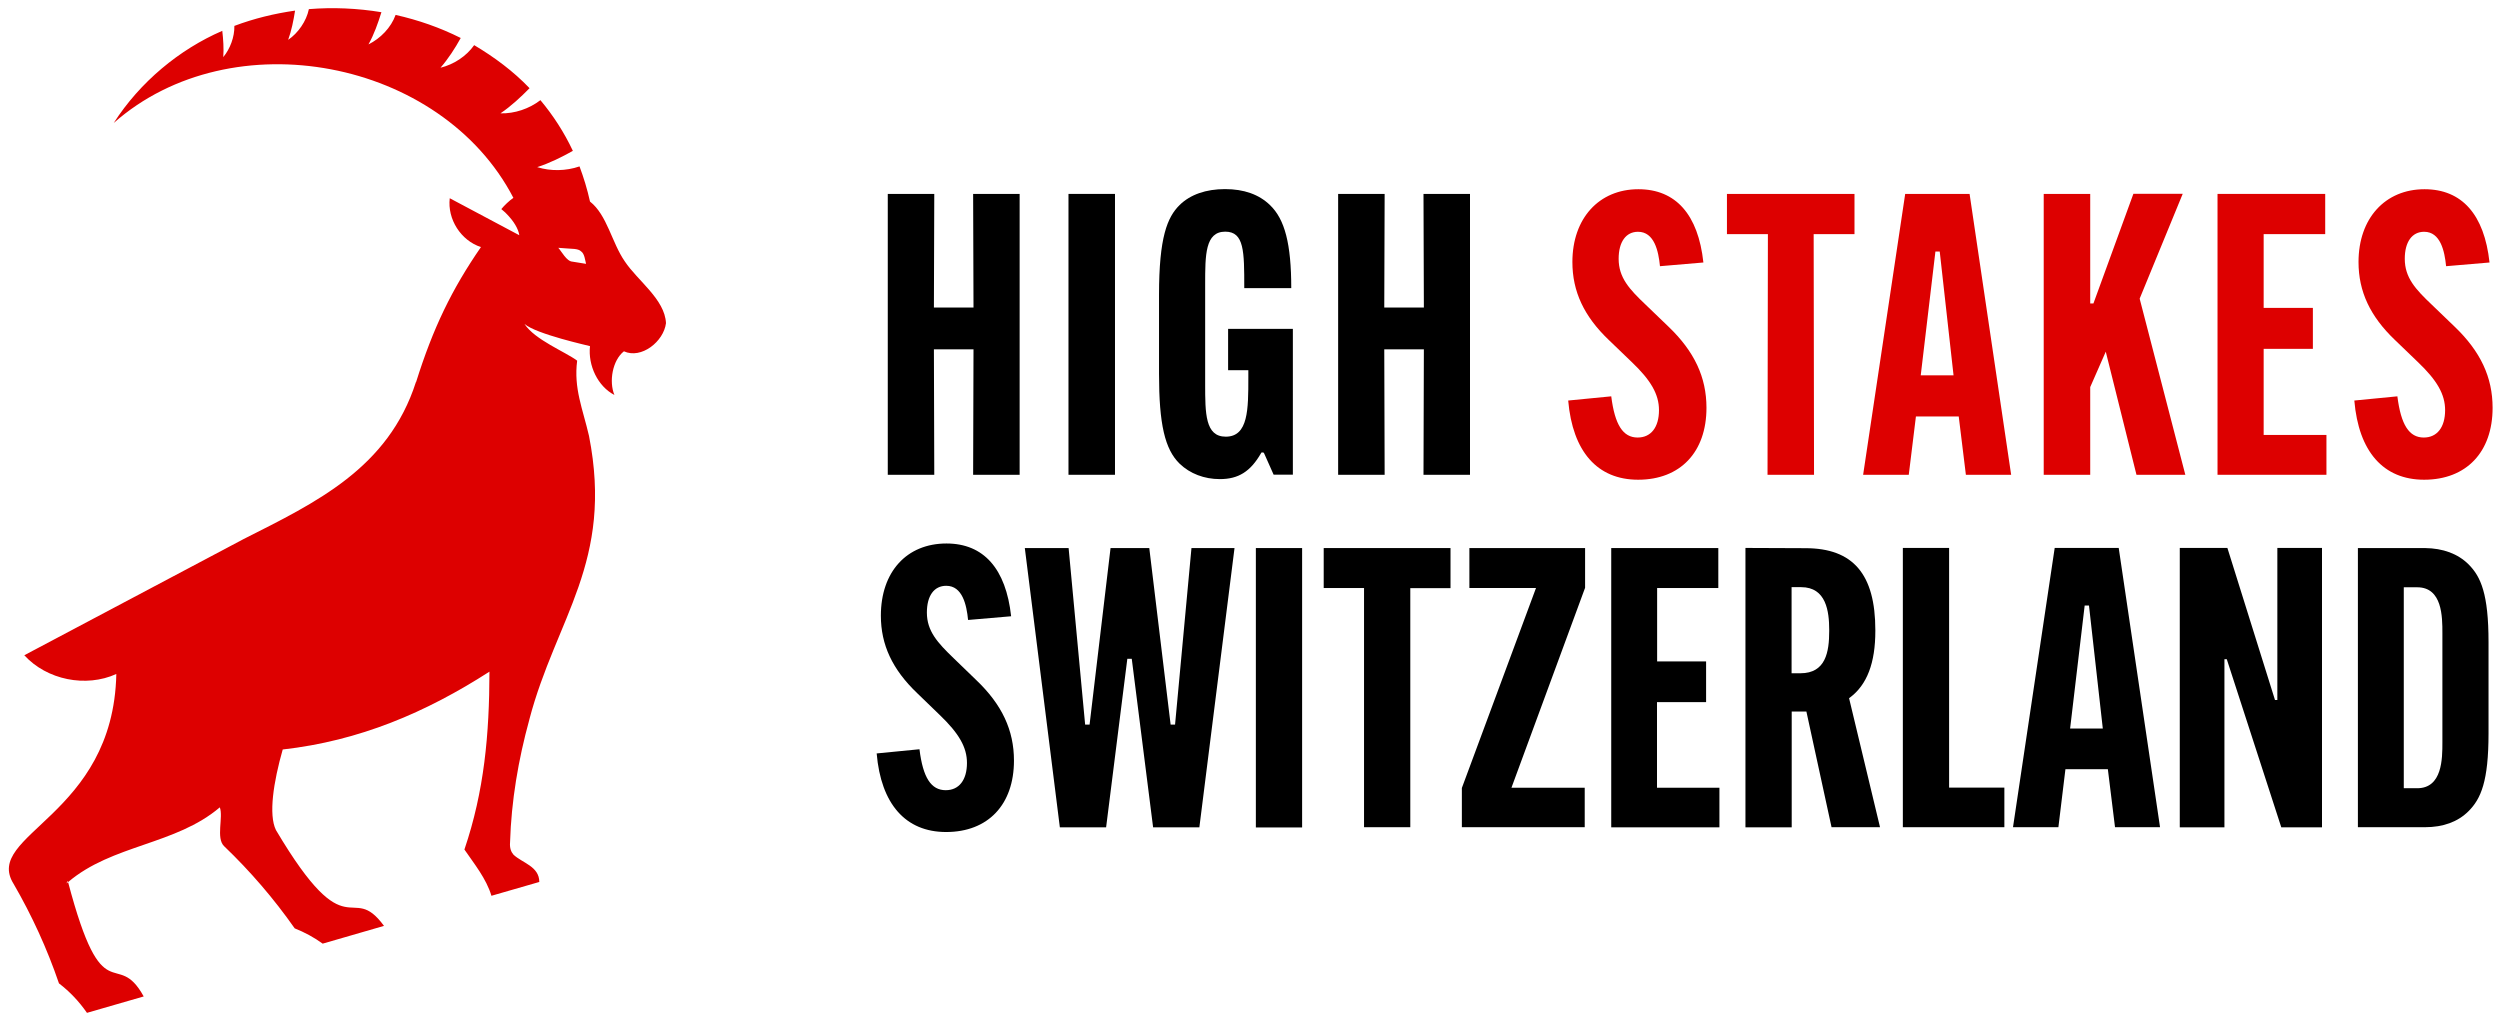 <svg xmlns="http://www.w3.org/2000/svg" xmlns:xlink="http://www.w3.org/1999/xlink" id="Layer_1" x="0px" y="0px" viewBox="0 0 202.67 82.78" xml:space="preserve"><g>	<g>		<polygon points="82.66,15.72 78.89,15.72 78.92,24.93 75.71,24.93 75.74,15.72 71.97,15.72 71.97,38.49 75.74,38.49 75.71,28.32    78.92,28.32 78.89,38.49 82.66,38.49   "></polygon>		<rect x="86.62" y="15.72" width="3.77" height="22.77"></rect>		<path d="M99.31,15.33c-1.54,0-2.81,0.44-3.68,1.29c-1,0.99-1.67,2.61-1.67,7.28v6.41c0,4.07,0.47,6.11,1.67,7.28   c0.84,0.81,2,1.25,3.26,1.25c1.51,0,2.48-0.61,3.34-2.1l0.04-0.06h0.15l0.06,0.07l0.77,1.73h1.56V26.66h-5.25v3.35h1.64v0.6   c0,2.57,0,4.79-1.83,4.79c-1.67,0-1.67-1.89-1.67-4.27v-8.08c0-2.39,0-4.27,1.63-4.27c1.54,0,1.54,1.61,1.54,4.54v0.04l3.81,0   c0-3.58-0.52-5.59-1.73-6.74C102.06,15.76,100.84,15.33,99.31,15.33z"></path>		<polygon points="119.17,15.72 115.4,15.72 115.43,24.93 112.22,24.93 112.25,15.72 108.48,15.72 108.48,38.49 112.25,38.49    112.22,28.32 115.43,28.32 115.4,38.49 119.17,38.49   "></polygon>		<path fill="#DD0000" d="M132.8,38.89c3.42,0,5.54-2.24,5.54-5.83c0-2.48-0.98-4.57-3.08-6.58l-1.84-1.77   c-1.33-1.26-2.2-2.2-2.2-3.73c0-1.37,0.59-2.19,1.57-2.19c1.32,0,1.66,1.56,1.78,2.79l3.52-0.3c-0.42-3.89-2.24-5.94-5.27-5.94   c-3.2,0-5.35,2.37-5.35,5.9c0,2.39,0.94,4.4,2.95,6.32l1.84,1.77c1.58,1.5,2.23,2.64,2.23,3.92c0,1.39-0.65,2.22-1.73,2.22   c-1.19,0-1.85-1.03-2.14-3.34l-3.49,0.34C127.49,36.61,129.49,38.89,132.8,38.89z"></path>		<polygon fill="#DD0000" points="150.34,18.98 150.34,15.72 140,15.72 140,18.98 143.32,18.98 143.29,38.49 147.06,38.49    147.03,18.98   "></polygon>		<path fill="#DD0000" d="M158.79,33.76l0.58,4.73h3.67l-3.37-22.77h-5.22l-3.41,22.77h3.7l0.58-4.73H158.79z M156.9,20.39h0.35   l1.12,10.04h-2.66L156.9,20.39z"></path>		<polygon fill="#DD0000" points="170.71,28.51 173.2,38.49 177.16,38.49 173.46,24.22 173.47,24.18 176.95,15.71 172.95,15.71    169.71,24.6 169.45,24.6 169.45,15.72 165.68,15.72 165.68,38.49 169.45,38.49 169.45,31.38   "></polygon>		<polygon fill="#DD0000" points="187.5,28.28 187.5,24.96 183.51,24.96 183.51,18.98 188.5,18.98 188.5,15.72 179.77,15.72    179.77,38.49 188.6,38.49 188.6,35.26 183.51,35.26 183.51,28.28   "></polygon>		<path fill="#DD0000" d="M196.52,38.89c3.42,0,5.55-2.24,5.55-5.83c0-2.48-0.98-4.57-3.08-6.58l-1.84-1.77   c-1.33-1.26-2.2-2.2-2.2-3.73c0-1.37,0.59-2.19,1.57-2.19c1.32,0,1.66,1.56,1.78,2.79l3.52-0.3c-0.42-3.89-2.24-5.94-5.27-5.94   c-3.2,0-5.35,2.37-5.35,5.9c0,2.39,0.94,4.4,2.95,6.32l1.84,1.77c1.58,1.5,2.23,2.64,2.23,3.92c0,1.39-0.65,2.22-1.73,2.22   c-1.19,0-1.85-1.03-2.14-3.34l-3.49,0.34C191.21,36.61,193.21,38.89,196.52,38.89z"></path>	</g>	<g>		<path d="M76.7,67.45c3.4,0,5.5-2.22,5.5-5.79c0-2.46-0.97-4.54-3.06-6.53l-1.82-1.76c-1.32-1.27-2.18-2.21-2.18-3.71   c0-1.36,0.58-2.17,1.57-2.17c1.31,0,1.65,1.54,1.77,2.77l3.49-0.3c-0.42-3.86-2.23-5.9-5.24-5.9c-3.23,0-5.32,2.3-5.32,5.85   c0,2.36,0.93,4.36,2.94,6.28l1.82,1.76c1.58,1.51,2.22,2.64,2.22,3.9c0,1.38-0.64,2.21-1.72,2.21c-1.19,0-1.85-1.02-2.13-3.32   l-3.47,0.34C71.42,65.18,73.41,67.45,76.7,67.45z"></path>		<polygon points="96.59,44.43 95.26,58.74 94.9,58.74 93.17,44.43 90.03,44.43 88.33,58.74 87.97,58.74 86.63,44.43 83.08,44.43    85.92,67.07 89.67,67.07 91.39,53.41 91.75,53.41 93.48,67.07 97.23,67.07 100.08,44.43   "></polygon>		<rect x="101.81" y="44.43" width="3.75" height="22.65"></rect>		<polygon points="114.33,47.68 117.59,47.68 117.59,44.43 107.31,44.43 107.31,47.67 110.58,47.67 110.58,67.06 114.33,67.06   "></polygon>		<polygon points="118.51,63.88 118.51,67.06 128.47,67.06 128.47,63.86 122.53,63.86 128.5,47.65 128.5,44.43 119.12,44.43    119.12,47.67 124.52,47.67   "></polygon>		<polygon points="138.31,56.92 138.31,53.62 134.34,53.62 134.34,47.67 139.3,47.67 139.3,44.43 130.62,44.43 130.62,67.07    139.39,67.07 139.39,63.86 134.33,63.86 134.33,56.92   "></polygon>		<path d="M148.48,67.06h3.93L149.9,56.6l0.07-0.05c1.39-1.04,2.06-2.81,2.06-5.4v-0.06c0-4.54-1.8-6.65-5.67-6.65l-4.86-0.02v22.65   h3.75v-9.39h1.19L148.48,67.06z M145.24,54.58V47.6h0.78c2.03,0,2.27,1.97,2.27,3.46v0.1c0,1.69-0.28,3.42-2.33,3.42H145.24z"></path>		<polygon points="158.01,44.42 154.26,44.42 154.26,67.06 162.49,67.06 162.49,63.85 158.01,63.85   "></polygon>		<path d="M170.88,62.36l0.58,4.7h3.65l-3.35-22.64h-5.19l-3.38,22.64h3.68l0.57-4.7H170.88z M167.82,59.06l1.18-9.97h0.35   l1.12,9.97H167.82z"></path>		<polygon points="184.94,67.07 188.24,67.07 188.24,44.42 184.62,44.42 184.62,56.75 184.43,56.75 180.57,44.42 176.71,44.42    176.71,67.07 180.33,67.07 180.33,53.44 180.52,53.44   "></polygon>		<path d="M191.15,67.06h5.44c1.48,0,2.67-0.44,3.53-1.3c1-1,1.62-2.41,1.62-6.31v-7.39c0-3.9-0.62-5.31-1.62-6.31   c-0.87-0.86-2.06-1.3-3.53-1.32h-5.44V67.06z M194.87,47.61h1.09c2.04,0,2.04,2.41,2.04,3.71v8.87c0,1.29,0,3.71-2.04,3.71h-1.09   V47.61z"></path>	</g></g><path fill="#DD0000" d="M53.99,26.2c-0.09-1.94-2.31-3.45-3.34-5.01c-1.06-1.53-1.43-3.76-2.82-4.85c-0.22-1-0.51-1.94-0.85-2.85 c-1.09,0.38-2.34,0.4-3.43,0.06c1-0.32,2-0.82,2.89-1.32c-0.71-1.51-1.6-2.88-2.63-4.11l0,0l0,0c-0.91,0.7-2.09,1.1-3.24,1.07 c0.86-0.58,1.65-1.32,2.36-2.04c-1.32-1.38-2.86-2.52-4.49-3.49l0,0l0,0c-0.63,0.9-1.66,1.57-2.73,1.83 c0.62-0.71,1.19-1.59,1.64-2.41c-1.67-0.84-3.45-1.46-5.28-1.87l0,0l0,0c-0.37,1.03-1.23,1.91-2.2,2.39 c0.45-0.8,0.78-1.74,1.05-2.61l0,0l0,0C28.98,0.67,27,0.58,25.04,0.74c-0.2,0.98-0.88,1.95-1.68,2.49c0.27-0.74,0.44-1.59,0.56-2.37 l0,0C22.24,1.1,20.59,1.5,19,2.1l0,0l0,0c0.02,0.9-0.35,1.87-0.9,2.53c0.05-0.69,0-1.44-0.08-2.13c-3.49,1.51-6.68,4.16-8.8,7.47 c9.57-8.45,26.56-5.18,32.4,6.07c-0.35,0.24-0.73,0.61-0.98,0.91c0.12,0.12,0.3,0.24,0.4,0.36l0,0c0.62,0.62,0.98,1.24,1.06,1.76 l-1.73-0.92l0,0c-0.62-0.33-3.34-1.78-3.91-2.08l0,0l0,0c-0.2,1.7,0.9,3.43,2.53,3.96c-2.36,3.42-3.88,6.55-5.26,10.95 c0,0,0-0.01-0.01-0.01c-2.24,6.98-8.07,9.75-13.97,12.73c-5.6,2.97-12.06,6.39-17.78,9.42c1.83,2,4.99,2.64,7.46,1.52 C9.19,66.19-1.4,67.64,1.1,71.65l0,0c1.49,2.57,2.72,5.26,3.68,8.07c0.88,0.67,1.64,1.48,2.27,2.39l0,0c0.97-0.28,3.6-1.04,4.6-1.33 c-2.23-4.04-3.28,1.54-6.13-9.27c-0.05,0.03-0.09,0.07-0.14,0.11c0.04-0.07,0.07-0.13,0.11-0.2c0.01,0.03,0.02,0.06,0.03,0.09 c3.58-3.05,8.72-3.01,12.3-6.06c0.3,0.79-0.33,2.5,0.35,3.15l0,0c2.12,2.03,4.03,4.25,5.72,6.66c0.8,0.32,1.57,0.73,2.27,1.24 l4.97-1.44c-2.74-3.74-2.85,2.2-8.76-7.77c-0.61-1.24-0.2-3.89,0.55-6.53c6.22-0.7,11.61-3,16.76-6.31 c-0.01,5.09-0.42,9.67-2.03,14.42c0.8,1.17,1.77,2.35,2.19,3.75l3.88-1.12l0,0l0,0c0-1.27-1.38-1.54-2.09-2.21 c-0.2-0.23-0.32-0.54-0.28-1.01c0.1-3.34,0.67-6.7,1.56-9.93c0,0,0,0,0-0.01c2.17-8.26,6.85-12.77,4.84-23 c-0.51-2.21-1.25-3.85-0.96-6.1c-0.92-0.7-3.44-1.69-4.27-2.98c0.94,0.83,5.24,1.77,5.31,1.8c-0.17,1.57,0.63,3.26,1.98,3.96l0,0 l0,0c-0.45-1.07-0.17-2.8,0.77-3.54C51.99,29.13,53.8,27.69,53.99,26.2z M46.4,21.21c-0.46-0.02-0.87-0.82-1.14-1.12l0.69,0.05 c0.32,0.04,0.92-0.01,1.16,0.24c0.28,0.19,0.32,0.71,0.4,1.01L46.4,21.21z"></path></svg>